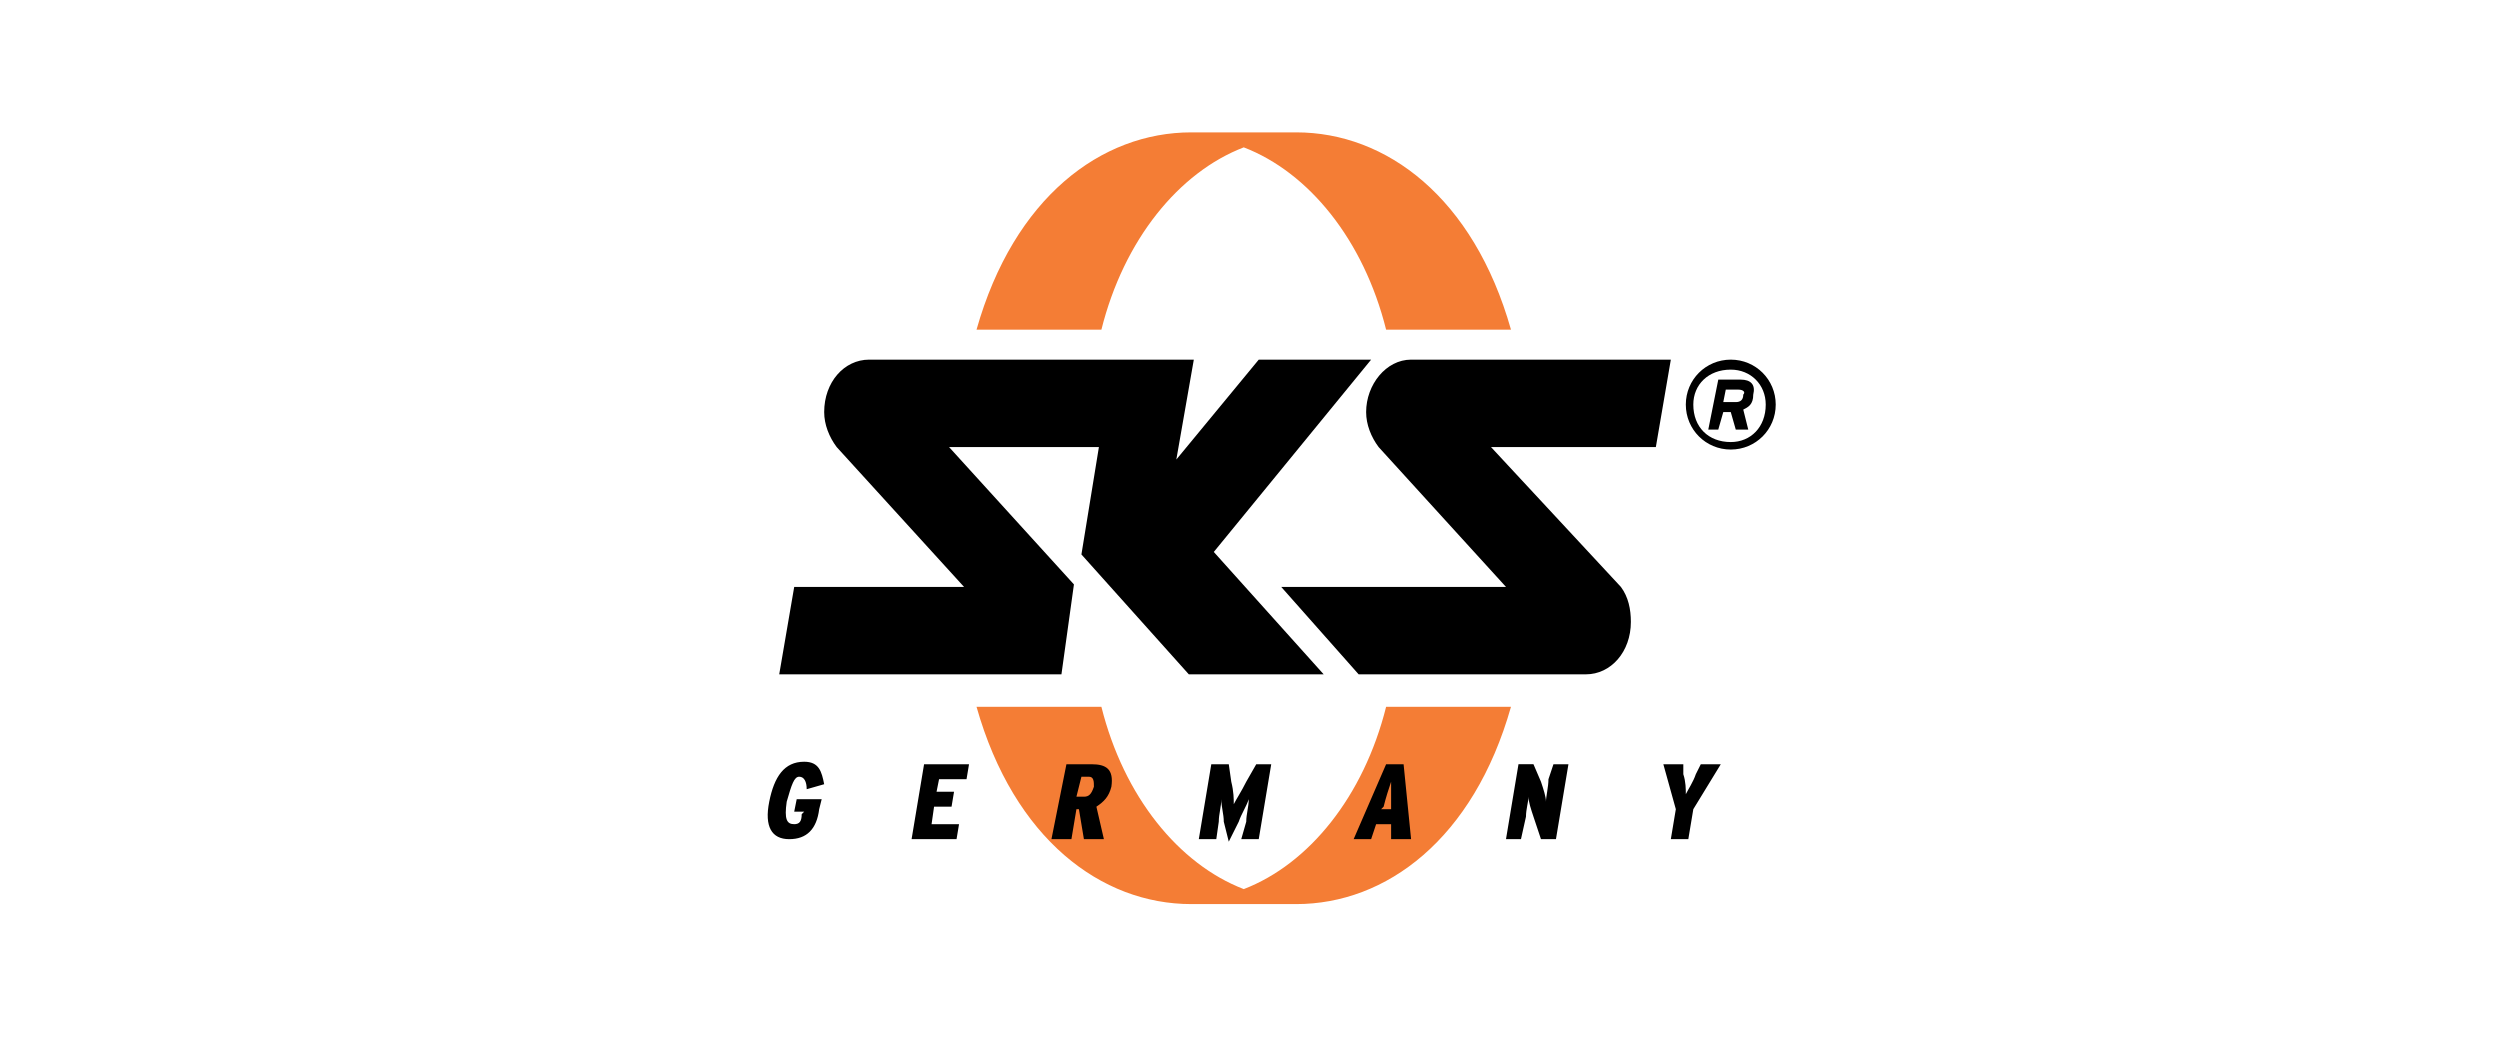 <?xml version="1.0" encoding="UTF-8"?>
<!DOCTYPE svg PUBLIC "-//W3C//DTD SVG 1.1//EN" "http://www.w3.org/Graphics/SVG/1.1/DTD/svg11.dtd">
<!-- Creator: CorelDRAW X7 -->
<svg xmlns="http://www.w3.org/2000/svg" xml:space="preserve" width="1001px" height="417px" version="1.1" style="shape-rendering:geometricPrecision; text-rendering:geometricPrecision; image-rendering:optimizeQuality; fill-rule:evenodd; clip-rule:evenodd"
viewBox="0 0 1001 417"
 xmlns:xlink="http://www.w3.org/1999/xlink">
 <defs>
  <style type="text/css">
   <![CDATA[
    .fil0 {fill:none}
    .fil1 {fill:black;fill-rule:nonzero}
    .fil2 {fill:#F47D35;fill-rule:nonzero}
   ]]>
  </style>
 </defs>
 <g id="Ebene_x0020_1">
  <g id="_2600719111232">
   <rect class="fil0" width="1001" height="417"/>
   <g>
    <path class="fil1" d="M707 162c0,-8 -6,-14 -14,-14 -9,0 -15,6 -15,14 0,9 6,15 15,15 8,0 14,-6 14,-15zm4 0c0,10 -8,18 -18,18 -10,0 -18,-8 -18,-18 0,-10 8,-18 18,-18 10,0 18,8 18,18z"/>
    <path class="fil1" d="M698 158c1,-1 0,-2 -2,-2l-5 0 -1 5 5 0c2,0 3,-1 3,-3zm4 0c0,4 -2,5 -4,6l2 8 -5 0 -2 -7 -3 0 -2 7 -4 0 4 -20 9 0c4,0 6,2 5,6z"/>
    <path class="fil1" d="M318 235l-6 35 113 0 5 -36 -50 -55 60 0 -7 43 43 48 54 0 -44 -49 63 -77 -45 0 -33 40 7 -40 -130 0c-10,0 -18,9 -18,21 0,5 2,10 5,14l51 56 -68 0zm226 35l91 0c10,0 18,-9 18,-21 0,-5 -1,-10 -4,-14l-52 -56 66 0 6 -35 -104 0c-10,0 -18,10 -18,21 0,5 2,10 5,14l51 56 -90 0 31 35z"/>
    <path class="fil2" d="M498 356c26,-10 48,-37 57,-73l50 0c-15,53 -50,79 -86,79l-21 0 -21 0c-36,0 -71,-26 -86,-79l50 0c9,36 31,63 57,73zm0 -297c26,10 48,37 57,73l50 0c-15,-53 -50,-79 -86,-79l-21 0 -21 0c-36,0 -71,26 -86,79l50 0c9,-36 31,-63 57,-73z"/>
    <path class="fil1" d="M328 324l1 -4 -10 0 -1 5 4 0 -1 1c0,3 -1,4 -3,4 -3,0 -4,-2 -3,-9 2,-7 3,-10 5,-10 2,0 3,2 3,5l7 -2c-1,-5 -2,-9 -8,-9 -8,0 -12,6 -14,16 -2,10 1,15 8,15 7,0 11,-4 12,-12zm55 12l1 -6 -11 0 1 -7 7 0 1 -6 -7 0 1 -5 11 0 1 -6 -18 0 -5 30 18 0zm59 0l-3 -13c3,-2 5,-4 6,-8 1,-7 -2,-9 -8,-9l-10 0 -6 30 8 0 2 -12 1 0 2 12 8 0zm-4 -21c-1,3 -2,4 -4,4l-3 0 2 -8 3 0c2,0 2,2 2,4zm66 21l5 -30 -6 0 -4 7c-2,4 -4,7 -5,9 0,-2 0,-5 -1,-9l-1 -7 -7 0 -5 30 7 0 1 -7c0,-3 1,-6 1,-9 0,3 1,6 1,9l2 8 4 -8c1,-3 3,-6 4,-9 0,3 -1,6 -1,9l-2 7 7 0zm61 0l-3 -30 -7 0 -13 30 7 0 2 -6 6 0 0 6 8 0zm-8 -12l-4 0 1 -1c1,-4 2,-7 3,-10 0,3 0,6 0,10l0 1zm66 12l5 -30 -6 0 -2 6c0,3 -1,7 -1,9 0,-2 -1,-5 -2,-8l-3 -7 -6 0 -5 30 6 0 2 -9c0,-3 1,-6 1,-8 0,2 1,5 2,8l3 9 6 0zm66 -30l-8 0 -2 4c-1,3 -3,6 -4,8 0,-2 0,-5 -1,-8l0 -4 -8 0 5 18 -2 12 7 0 2 -12 11 -18z"/>
   </g>
  </g>
 </g>
</svg>
